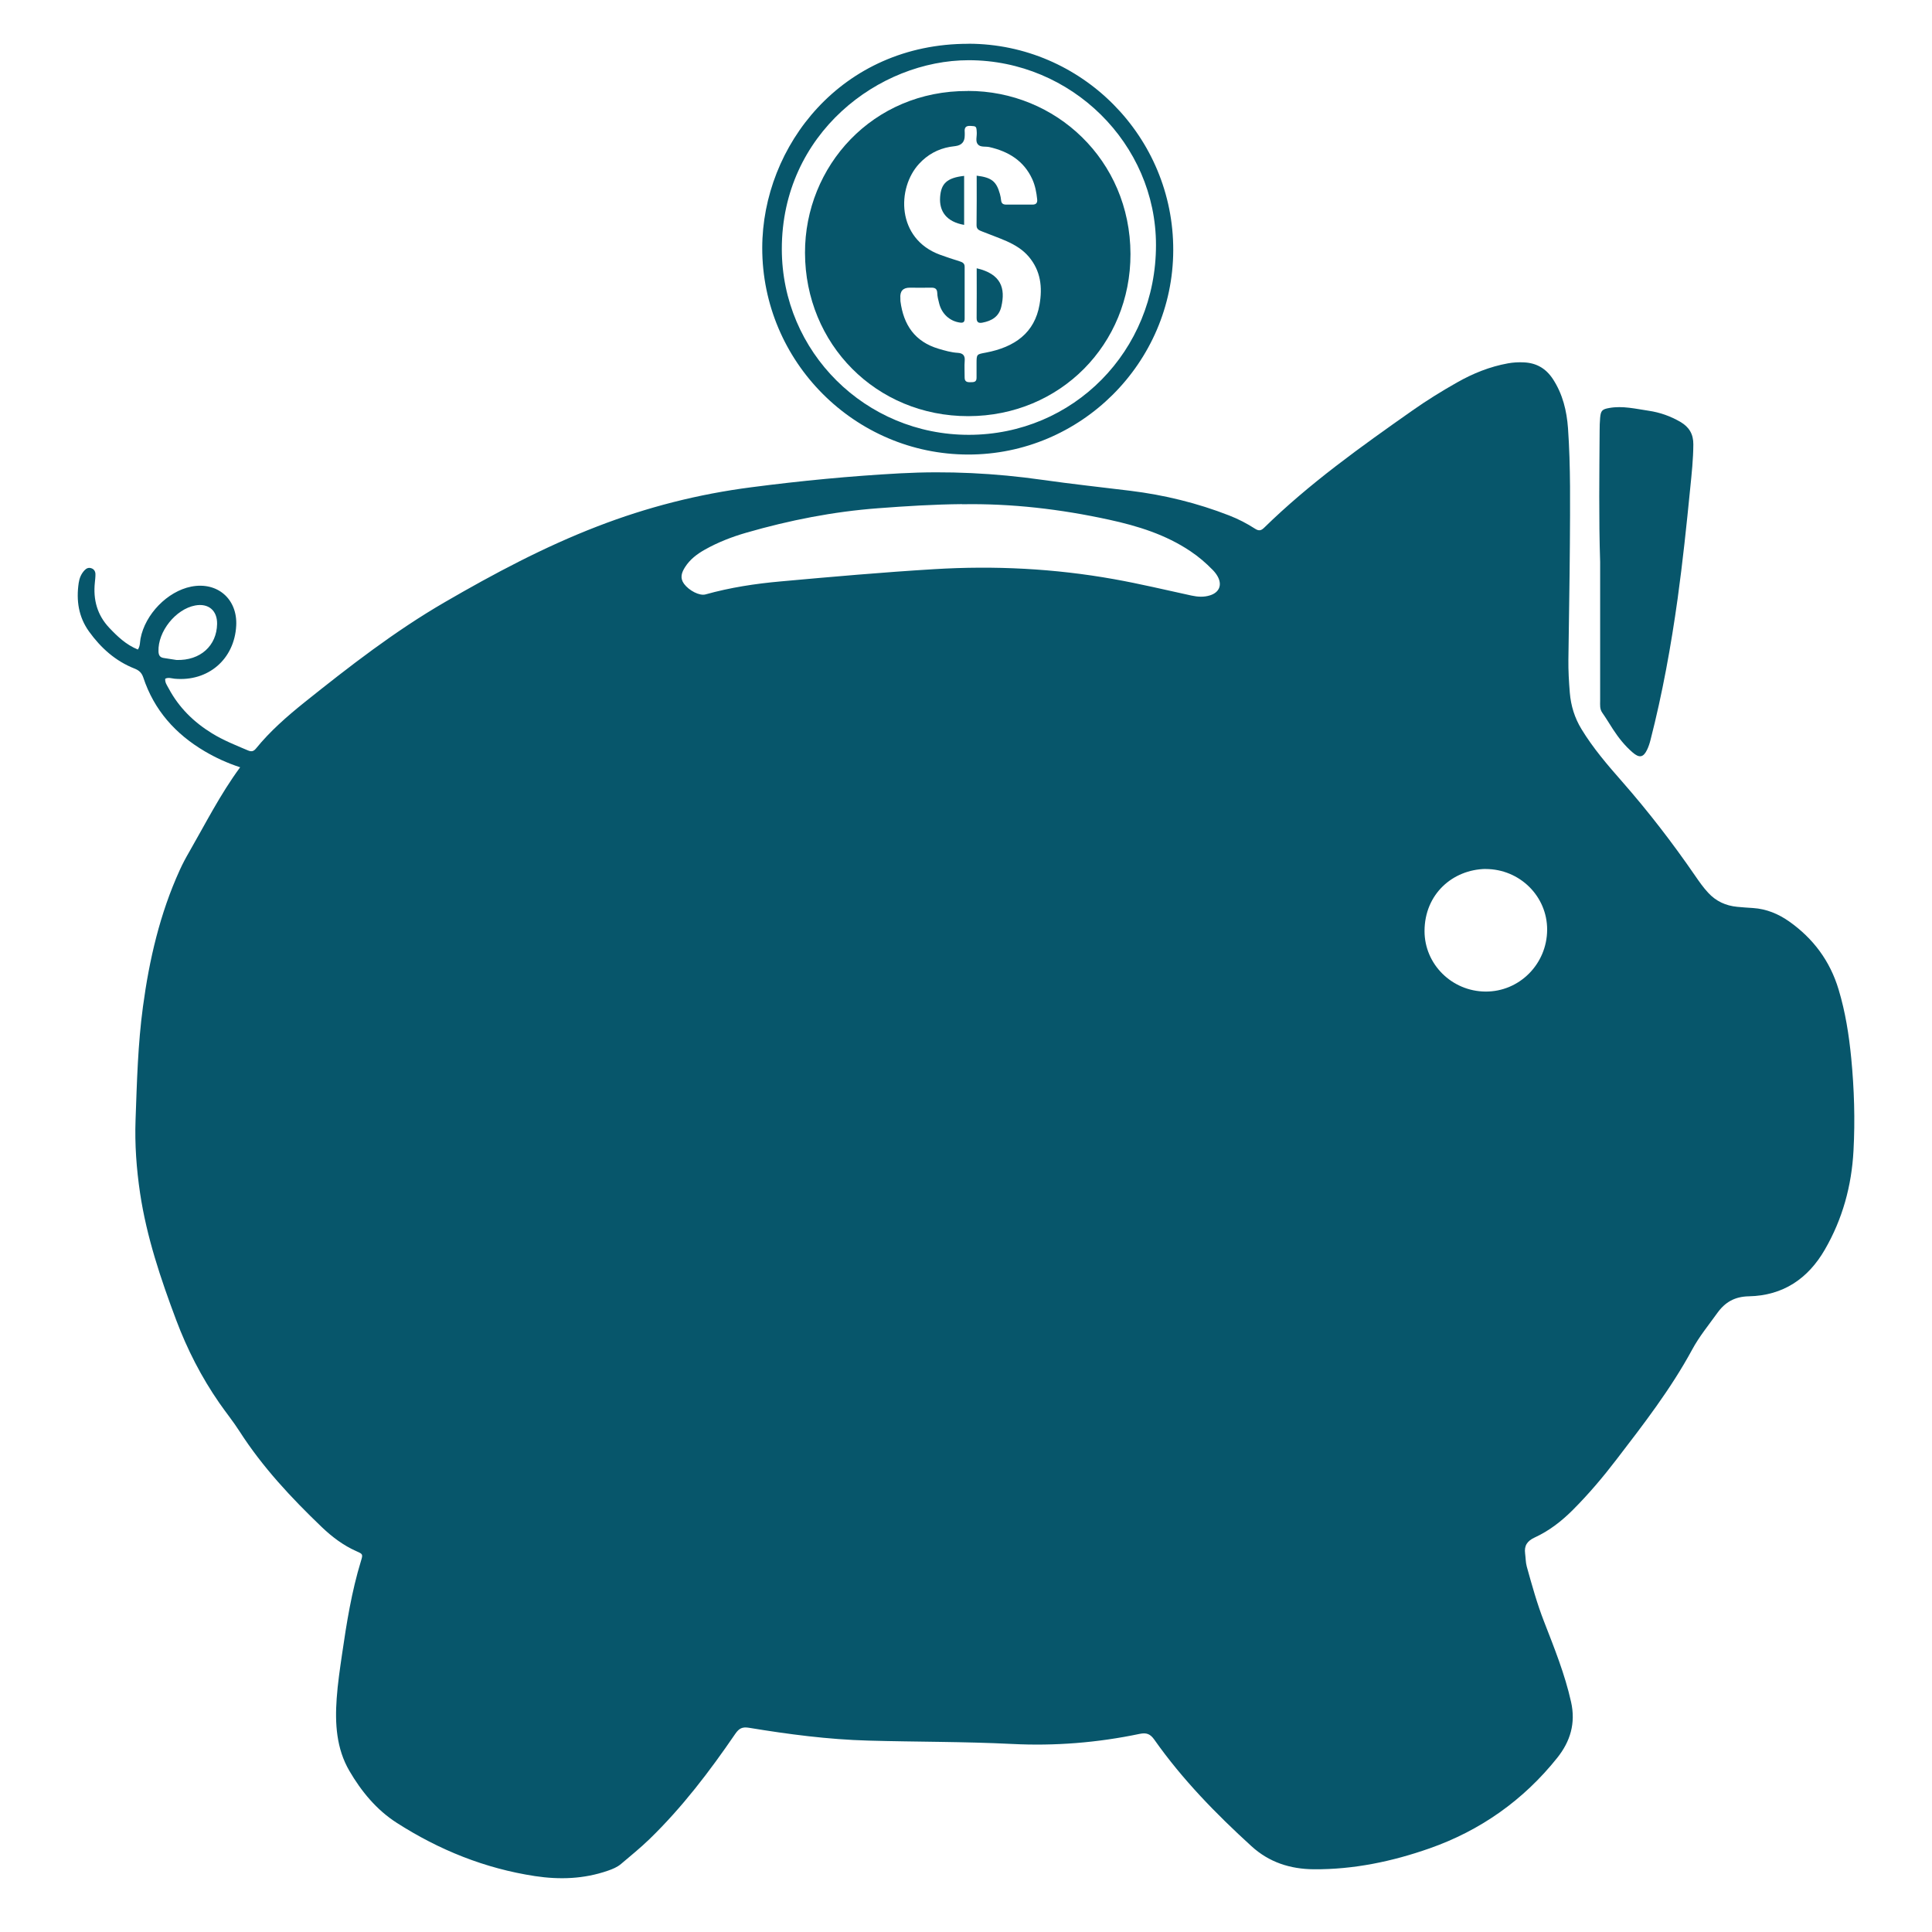 <?xml version="1.0" encoding="UTF-8"?>
<svg id="Calque_1" data-name="Calque 1" xmlns="http://www.w3.org/2000/svg" viewBox="0 0 300 300">
  <defs>
    <style>
      .cls-1 {
        fill: #07566b;
      }
    </style>
  </defs>
  <path class="cls-1" d="M37.28,119.14c-2.04-.67-3.81-1.49-5.49-2.48-4.55-2.68-7.87-6.4-9.54-11.46-.25-.74-.67-1.11-1.35-1.38-2.96-1.16-5.23-3.2-7.07-5.75-1.64-2.28-2.01-4.83-1.61-7.55,.11-.74,.38-1.41,.91-1.97,.29-.31,.64-.46,1.06-.31,.42,.14,.62,.49,.63,.9,.01,.44-.05,.88-.09,1.31-.28,2.67,.36,5.04,2.23,7.03,1.28,1.35,2.61,2.63,4.45,3.38,.37-.55,.31-1.15,.41-1.7,.72-3.78,4.18-7.34,7.87-8.07,4.07-.8,7.21,1.93,6.99,6.07-.28,5.22-4.37,8.72-9.58,8.23-.47-.05-.95-.24-1.44,0-.07,.59,.28,1.03,.53,1.5,1.58,2.97,3.89,5.24,6.74,6.99,1.76,1.08,3.67,1.84,5.56,2.64,.55,.24,.89,.16,1.26-.29,2.2-2.71,4.82-4.99,7.53-7.17,6.99-5.59,14.06-11.08,21.83-15.58,7.62-4.42,15.38-8.55,23.62-11.73,7.75-3,15.72-5.03,23.96-6.09,7.67-1,15.35-1.74,23.07-2.16,7.4-.4,14.76-.03,22.09,1.01,4.55,.65,9.12,1.14,13.68,1.7,5.27,.65,10.38,1.9,15.33,3.83,1.42,.55,2.77,1.25,4.04,2.07,.57,.36,.92,.3,1.39-.16,7.02-6.87,14.98-12.55,22.99-18.18,2.24-1.58,4.57-3.02,6.95-4.37,2.48-1.41,5.1-2.47,7.93-2.98,.82-.15,1.65-.19,2.48-.15,1.95,.09,3.42,.95,4.5,2.6,1.52,2.33,2.14,4.91,2.34,7.63,.42,6.01,.32,12.03,.29,18.04-.04,5.97-.16,11.93-.23,17.9-.02,1.71,.08,3.42,.22,5.13,.17,2.03,.75,3.91,1.82,5.66,1.79,2.94,4.02,5.54,6.28,8.11,4.07,4.64,7.83,9.51,11.33,14.6,.64,.93,1.28,1.85,2.05,2.68,1.22,1.33,2.74,2.02,4.5,2.19,.83,.08,1.66,.14,2.49,.19,2.06,.14,3.9,.9,5.57,2.07,3.76,2.65,6.37,6.15,7.7,10.59,1.05,3.48,1.61,7.06,1.96,10.66,.46,4.77,.61,9.57,.35,14.36-.29,5.46-1.7,10.61-4.45,15.36-2.61,4.52-6.49,7.14-11.79,7.25-2.18,.04-3.69,.89-4.92,2.61-1.34,1.87-2.8,3.64-3.9,5.68-3.3,6.09-7.52,11.55-11.72,17.02-2.11,2.76-4.35,5.41-6.81,7.87-1.75,1.75-3.67,3.24-5.91,4.27-1.15,.53-1.66,1.26-1.49,2.5,.09,.68,.08,1.38,.26,2.03,.8,2.87,1.59,5.74,2.68,8.53,1.59,4.1,3.24,8.18,4.2,12.5,.73,3.27-.11,6.09-2.14,8.64-5.26,6.6-11.97,11.32-19.85,14.08-5.75,2.02-11.77,3.29-17.97,3.24-3.66-.03-6.93-1.08-9.67-3.58-5.54-5.05-10.76-10.4-15.09-16.55-.64-.9-1.22-1.11-2.29-.89-6.54,1.37-13.16,1.9-19.84,1.56-7.43-.37-14.86-.31-22.29-.52-6.23-.17-12.38-.98-18.51-1.99-1.04-.17-1.54,.08-2.13,.93-3.98,5.82-8.24,11.42-13.32,16.35-1.41,1.37-2.93,2.59-4.42,3.86-.6,.51-1.32,.8-2.07,1.06-3.7,1.28-7.47,1.41-11.3,.83-7.76-1.18-14.88-4.05-21.46-8.27-3.14-2.01-5.5-4.88-7.36-8.07-2.02-3.46-2.25-7.35-1.97-11.25,.16-2.29,.5-4.57,.83-6.84,.71-4.89,1.49-9.76,2.94-14.5,.33-1.06,.28-1.08-.69-1.51-2.04-.9-3.8-2.23-5.39-3.75-4.74-4.54-9.21-9.32-12.78-14.88-.97-1.52-2.12-2.93-3.15-4.42-2.77-4-4.97-8.3-6.68-12.85-2.41-6.42-4.59-12.9-5.61-19.71-.56-3.78-.84-7.59-.7-11.41,.21-5.86,.36-11.74,1.15-17.56,.98-7.29,2.63-14.43,5.7-21.17,.44-.98,.95-1.93,1.49-2.86,2.51-4.36,4.77-8.87,7.9-13.13Zm112.1-40.86c-4.35,.04-8.69,.31-13.03,.64-6.95,.52-13.75,1.86-20.44,3.79-2.26,.65-4.45,1.5-6.5,2.66-1.2,.68-2.29,1.51-3.04,2.7-.52,.82-.83,1.66-.16,2.58,.78,1.06,2.42,1.91,3.34,1.65,3.83-1.07,7.74-1.67,11.69-2.02,7.94-.72,15.87-1.42,23.83-1.9,9.36-.57,18.66-.1,27.9,1.55,4.04,.72,8.04,1.68,12.05,2.55,.98,.21,1.93,.27,2.89-.04,1.4-.45,1.88-1.57,1.2-2.87-.2-.38-.48-.74-.78-1.05-1.06-1.09-2.2-2.07-3.47-2.92-3.85-2.59-8.18-3.93-12.64-4.9-7.52-1.64-15.13-2.54-22.85-2.4Zm81.31,56.65c-5.1,.09-9.48,3.88-9.49,9.65,0,5.14,4.23,9.35,9.46,9.39,5.26,.04,9.56-4.27,9.58-9.6,.02-5.2-4.26-9.43-9.55-9.43ZM27.39,102.48c3.74,.12,6.26-2.23,6.32-5.59,.04-2.09-1.35-3.26-3.41-2.87-3.03,.57-5.8,4.05-5.69,7.13,.02,.58,.21,.93,.8,1.02,.77,.12,1.54,.24,1.99,.31Z"/>
  <path class="cls-1" d="M248.47,87.27c-.22-6.79-.12-13.58-.08-20.37,0-.68,.02-1.37,.08-2.05,.1-1.1,.33-1.31,1.42-1.5,2.07-.37,4.08,.13,6.11,.43,1.76,.26,3.4,.84,4.94,1.74,1.35,.79,2.01,1.89,2,3.48-.01,2.3-.26,4.59-.49,6.87-.56,5.69-1.16,11.37-1.94,17.03-1.03,7.4-2.36,14.75-4.22,22-.13,.52-.3,1.04-.53,1.52-.59,1.22-1.22,1.32-2.27,.4-1.19-1.03-2.16-2.25-3.02-3.57-.56-.86-1.08-1.74-1.67-2.58-.41-.58-.33-1.21-.33-1.84,0-7.18,0-14.36,0-21.55Z"/>
  <path class="cls-1" d="M150.41,6.79c17.56,.04,31.84,14.45,31.77,32.09-.06,17.47-14.37,31.72-31.84,31.7-17.64-.02-32-14.46-31.98-32.09,.02-15.82,12.32-31.72,32.04-31.69Zm.03,60.73c16.24-.01,29.07-13.03,29.06-29.47,0-15.73-13.14-28.7-29.08-28.7-13.9,0-29.04,11.36-29.02,29.34,.02,15.97,12.98,28.84,29.04,28.83Z"/>
  <path class="cls-1" d="M150.3,14.12c13.62-.02,25.2,10.73,25.24,25.31,.03,14.01-10.9,25.17-25.18,25.19-14.34,.01-25.33-11.21-25.36-25.36-.03-13.42,10.47-25.22,25.31-25.13Zm1.37,13.16c2.31,.28,3.05,.89,3.59,2.82,.09,.33,.16,.66,.19,1,.05,.49,.31,.67,.78,.67,1.37,0,2.74,0,4.1,0,.59,0,.78-.3,.72-.83-.11-1.07-.31-2.13-.76-3.12-1.31-2.86-3.69-4.3-6.65-4.98-.61-.14-1.39,.07-1.8-.43-.41-.48-.13-1.22-.17-1.85-.05-.97-.08-.96-.98-1.01-.75-.04-.95,.29-.89,.95,.02,.19,0,.39,0,.59q-.01,1.39-1.41,1.59c-.29,.04-.58,.07-.87,.12-1.89,.33-3.5,1.22-4.79,2.62-3.5,3.77-3.54,11.64,3.22,14.13,1,.37,2.02,.7,3.04,1.02,.44,.14,.81,.3,.8,.87-.01,2.69,0,5.38,0,8.06,0,.52-.23,.66-.73,.59-1.58-.22-2.83-1.35-3.23-2.99-.13-.52-.28-1.05-.29-1.58-.02-.74-.41-.87-1.04-.85-1.07,.03-2.15,0-3.23,0q-1.6,0-1.46,1.66c.01,.15,0,.29,.01,.44,.48,3.68,2.23,6.28,5.91,7.38,.98,.29,1.97,.58,3,.64,.74,.05,1.14,.37,1.07,1.21-.07,.87,0,1.76-.01,2.64,0,.61,.36,.72,.85,.71,.5-.01,1.02,.04,1-.71-.01-.73,0-1.47,0-2.2,0-1.47,.02-1.42,1.46-1.69,4.47-.85,7.56-3.06,8.32-7.45,.47-2.7,.19-5.24-1.67-7.44-.94-1.11-2.15-1.83-3.44-2.41-1.25-.55-2.54-1-3.81-1.51-.44-.18-.87-.31-.86-.98,.04-2.54,.02-5.08,.02-7.71Z"/>
  <path class="cls-1" d="M151.67,41.66c3.78,.88,4.49,3.09,3.81,5.97-.36,1.54-1.49,2.2-2.93,2.47-.57,.11-.91-.03-.9-.74,.03-2.53,.01-5.06,.01-7.7Z"/>
  <path class="cls-1" d="M149.71,34.92c-2.75-.48-3.89-2.11-3.73-4.33,.15-2.09,1.06-2.98,3.73-3.28v7.61Z"/>
</svg>